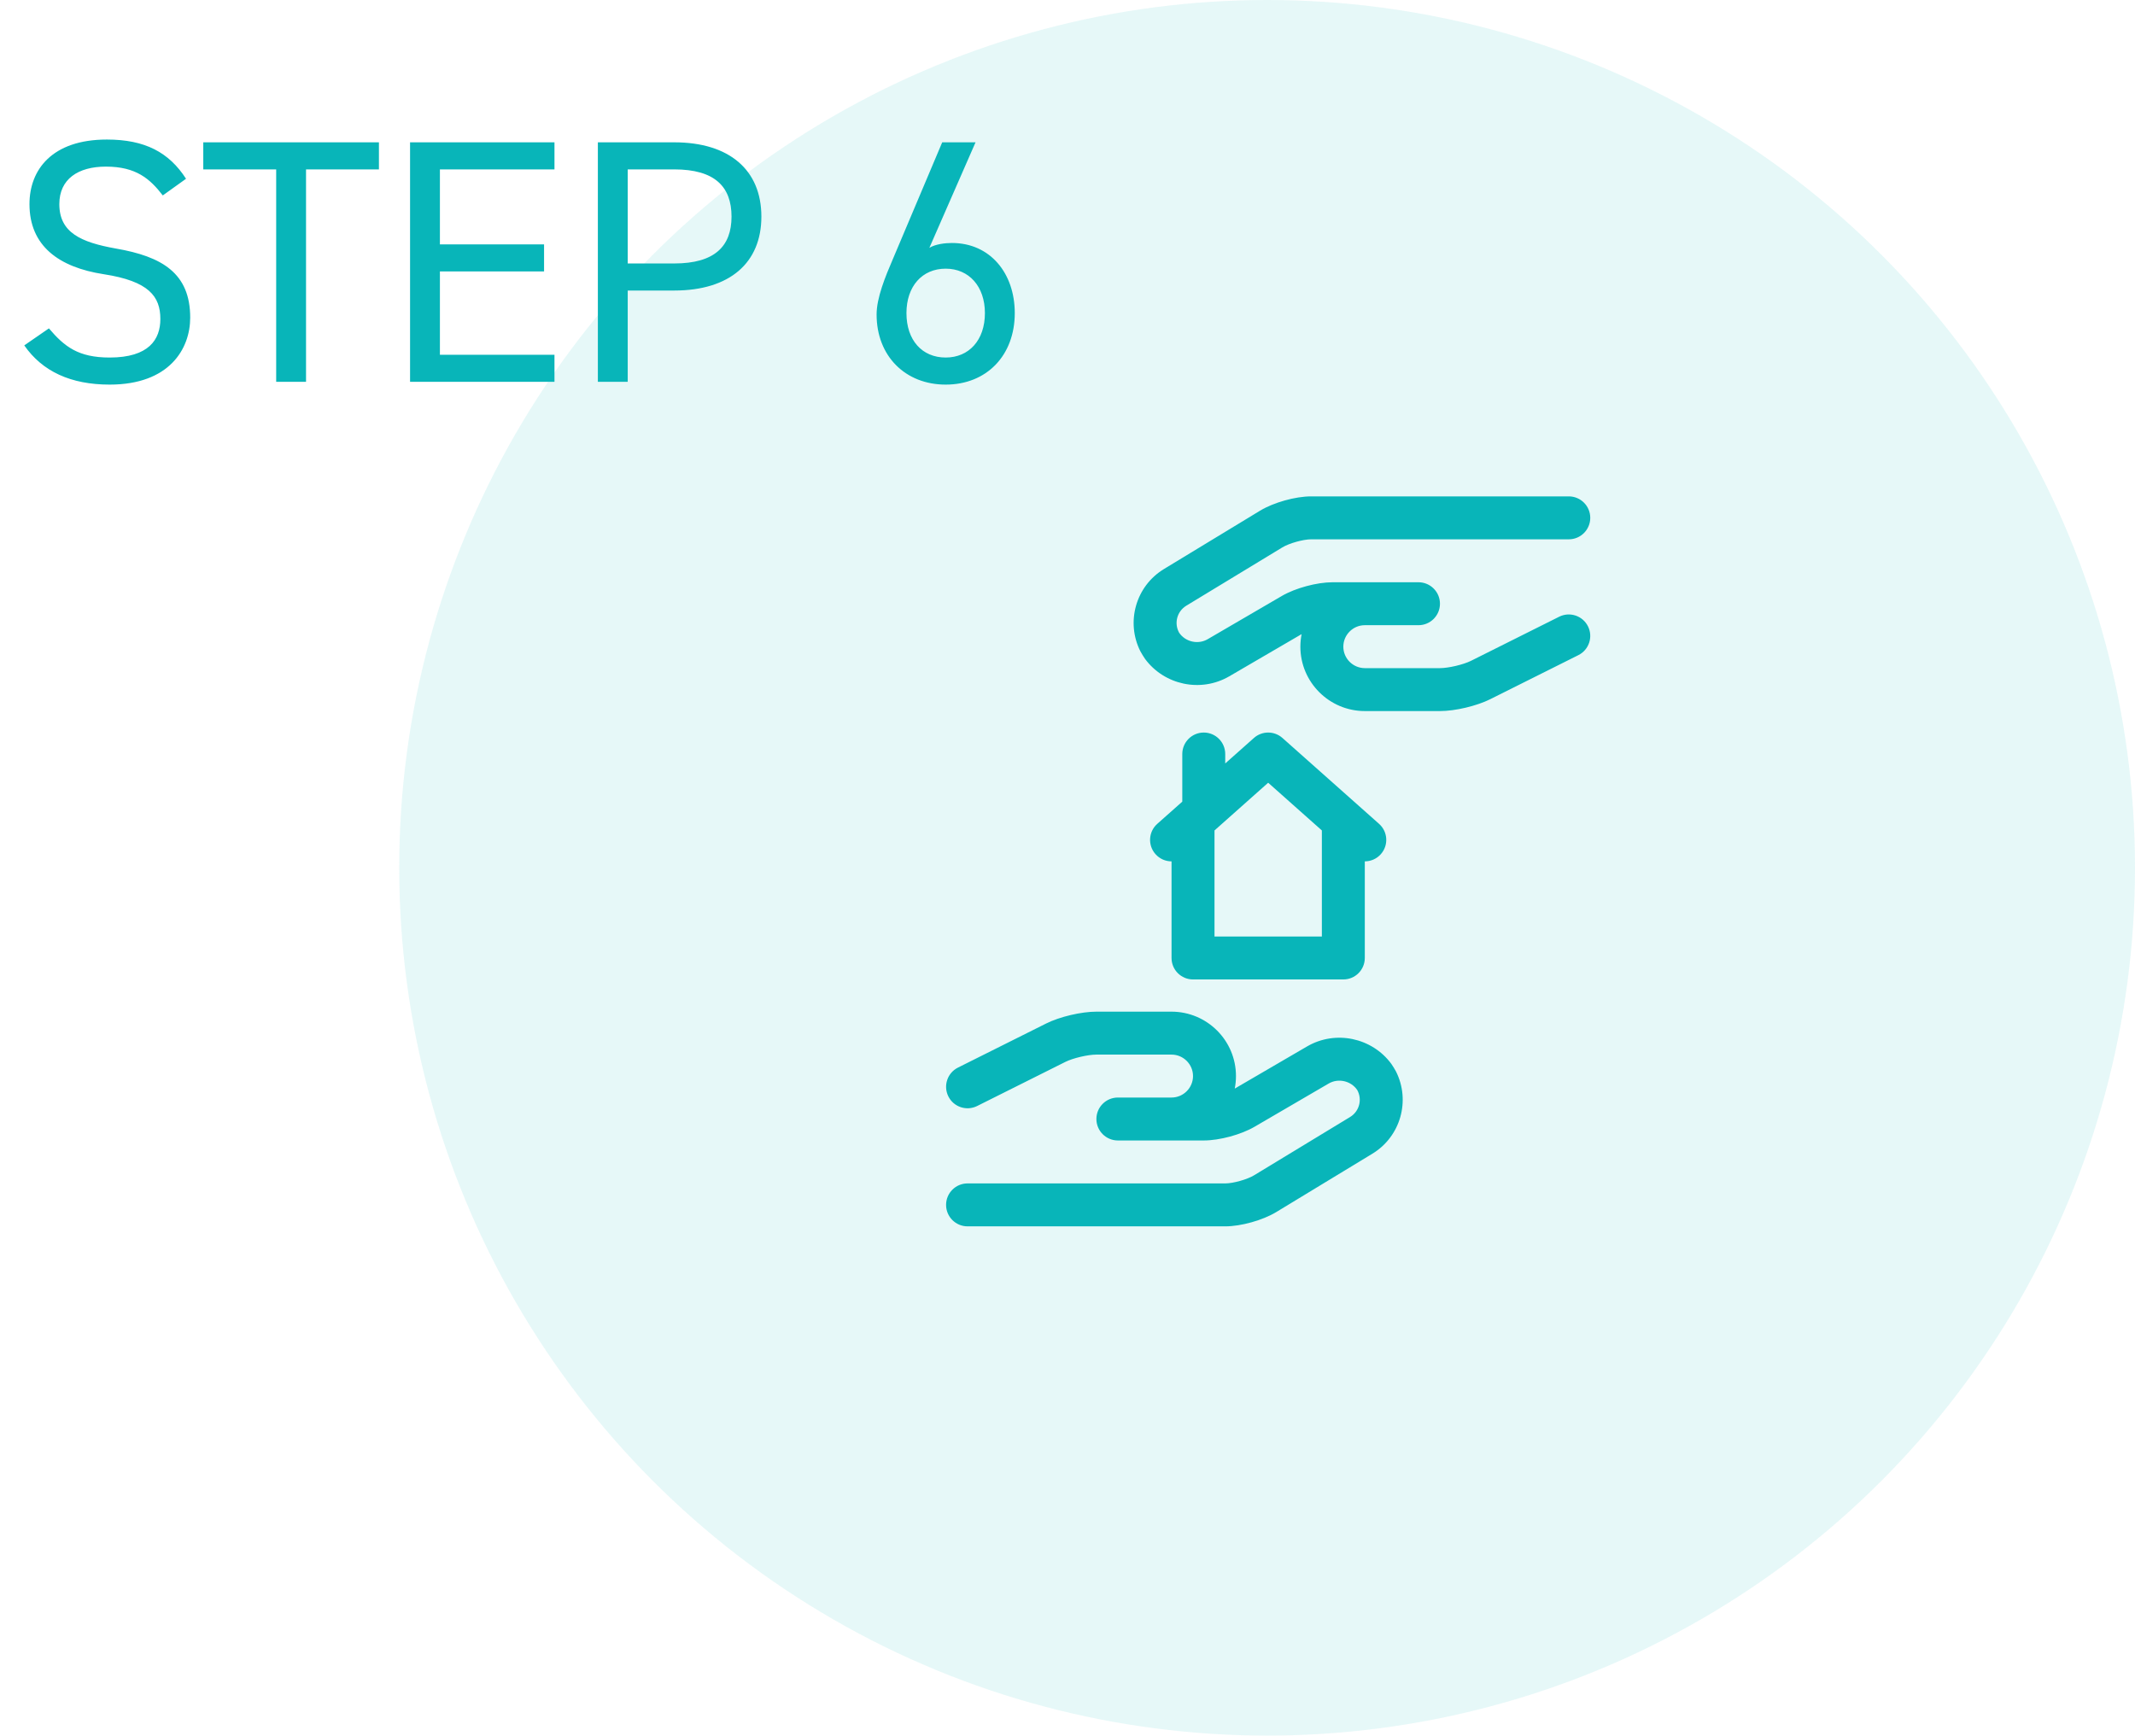 <svg width="123" height="100" viewBox="0 0 123 100" fill="none" xmlns="http://www.w3.org/2000/svg">
<circle opacity="0.1" cx="73" cy="50" r="50" fill="#08B5B9"/>
<path d="M10.718 10.3L9.378 11.26C8.638 10.3 7.838 9.6 6.098 9.6C4.498 9.6 3.418 10.32 3.418 11.76C3.418 13.4 4.658 13.96 6.678 14.32C9.338 14.78 10.958 15.74 10.958 18.3C10.958 20.1 9.758 22.16 6.318 22.16C4.078 22.16 2.438 21.4 1.398 19.9L2.818 18.92C3.718 19.98 4.518 20.6 6.318 20.6C8.578 20.6 9.238 19.56 9.238 18.38C9.238 17.08 8.578 16.2 5.978 15.8C3.378 15.4 1.698 14.16 1.698 11.76C1.698 9.78 2.998 8.04 6.158 8.04C8.358 8.04 9.738 8.78 10.718 10.3ZM11.711 8.2H21.831V9.76H17.631V22H15.911V9.76H11.711V8.2ZM23.624 8.2H31.944V9.76H25.344V14.08H31.344V15.64H25.344V20.44H31.944V22H23.624V8.2ZM38.844 16.74H36.164V22H34.444V8.2H38.844C42.024 8.2 43.864 9.8 43.864 12.48C43.864 15.14 42.044 16.74 38.844 16.74ZM36.164 15.18H38.844C41.184 15.18 42.144 14.18 42.144 12.48C42.144 10.76 41.184 9.76 38.844 9.76H36.164V15.18ZM56.202 8.2L53.542 14.28C53.902 14.06 54.462 14 54.842 14C57.042 14 58.462 15.74 58.462 18.04C58.462 20.48 56.842 22.16 54.482 22.16C52.162 22.16 50.502 20.52 50.502 18.12C50.502 17.16 51.002 15.94 51.442 14.92L54.282 8.2H56.202ZM52.222 18.04C52.222 19.6 53.122 20.6 54.482 20.6C55.822 20.6 56.742 19.6 56.742 18.04C56.742 16.5 55.822 15.48 54.482 15.48C53.122 15.48 52.222 16.5 52.222 18.04Z" fill="#08B5B9"/>
<path d="M68.113 46.188V43.444C68.113 42.761 68.667 42.207 69.35 42.207C70.033 42.207 70.587 42.761 70.587 43.444V43.988L72.239 42.52C72.708 42.103 73.414 42.103 73.883 42.52L79.45 47.468C79.96 47.922 80.006 48.704 79.552 49.214C79.308 49.489 78.969 49.629 78.628 49.63V55.196C78.628 55.88 78.074 56.433 77.391 56.433H68.731C68.048 56.433 67.494 55.88 67.494 55.196V49.63C67.153 49.629 66.814 49.489 66.57 49.214C66.116 48.704 66.162 47.922 66.672 47.468L68.113 46.188ZM76.154 47.848L73.061 45.099L69.969 47.848V53.959H76.154V47.848ZM69.351 65.711H64.402C63.719 65.711 63.165 65.157 63.165 64.474C63.165 63.791 63.719 63.237 64.402 63.237H67.494C68.174 63.237 68.731 62.681 68.731 62C68.731 61.319 68.175 60.763 67.49 60.763H63.166C62.673 60.763 61.815 60.965 61.375 61.185L56.296 63.725C55.685 64.031 54.941 63.783 54.636 63.172C54.331 62.561 54.578 61.818 55.189 61.512L60.269 58.972C61.052 58.581 62.289 58.289 63.166 58.289H67.49C69.541 58.289 71.206 59.952 71.206 62C71.206 62.247 71.181 62.489 71.135 62.722L75.299 60.294C76.942 59.335 79.043 59.79 80.153 61.293C80.195 61.344 80.398 61.674 80.424 61.734C81.269 63.411 80.697 65.482 79.062 66.475L73.528 69.835C72.75 70.307 71.497 70.659 70.589 70.659H55.742C55.059 70.659 54.505 70.106 54.505 69.422C54.505 68.739 55.059 68.185 55.742 68.185H70.589C71.043 68.185 71.852 67.958 72.244 67.72L77.778 64.36C78.315 64.034 78.493 63.348 78.192 62.803C77.832 62.275 77.103 62.105 76.545 62.431L72.274 64.922C71.496 65.376 70.256 65.711 69.351 65.711ZM78.627 36.022C77.948 36.022 77.391 36.578 77.391 37.259C77.391 37.94 77.947 38.496 78.632 38.496H82.956C83.449 38.496 84.307 38.294 84.747 38.074L89.826 35.534C90.437 35.229 91.18 35.476 91.486 36.087C91.791 36.698 91.544 37.441 90.933 37.747L85.853 40.287C85.07 40.678 83.833 40.97 82.956 40.97H78.632C76.581 40.97 74.916 39.307 74.916 37.259C74.916 37.012 74.941 36.771 74.987 36.537L70.824 38.965C69.18 39.924 67.08 39.469 65.969 37.966C65.928 37.915 65.725 37.585 65.698 37.525C64.853 35.848 65.425 33.777 67.06 32.784L72.594 29.424C73.373 28.952 74.626 28.6 75.534 28.6H90.38C91.063 28.6 91.617 29.154 91.617 29.837C91.617 30.52 91.063 31.074 90.38 31.074H75.534C75.079 31.074 74.27 31.301 73.879 31.539L68.344 34.899C67.808 35.225 67.629 35.911 67.931 36.455C68.29 36.984 69.019 37.154 69.577 36.828L73.849 34.337C74.627 33.883 75.867 33.548 76.771 33.548H80.484H81.721C82.404 33.548 82.958 34.102 82.958 34.785C82.958 35.468 82.404 36.022 81.721 36.022L78.627 36.022Z" fill="#08B5B9"/>
</svg>
